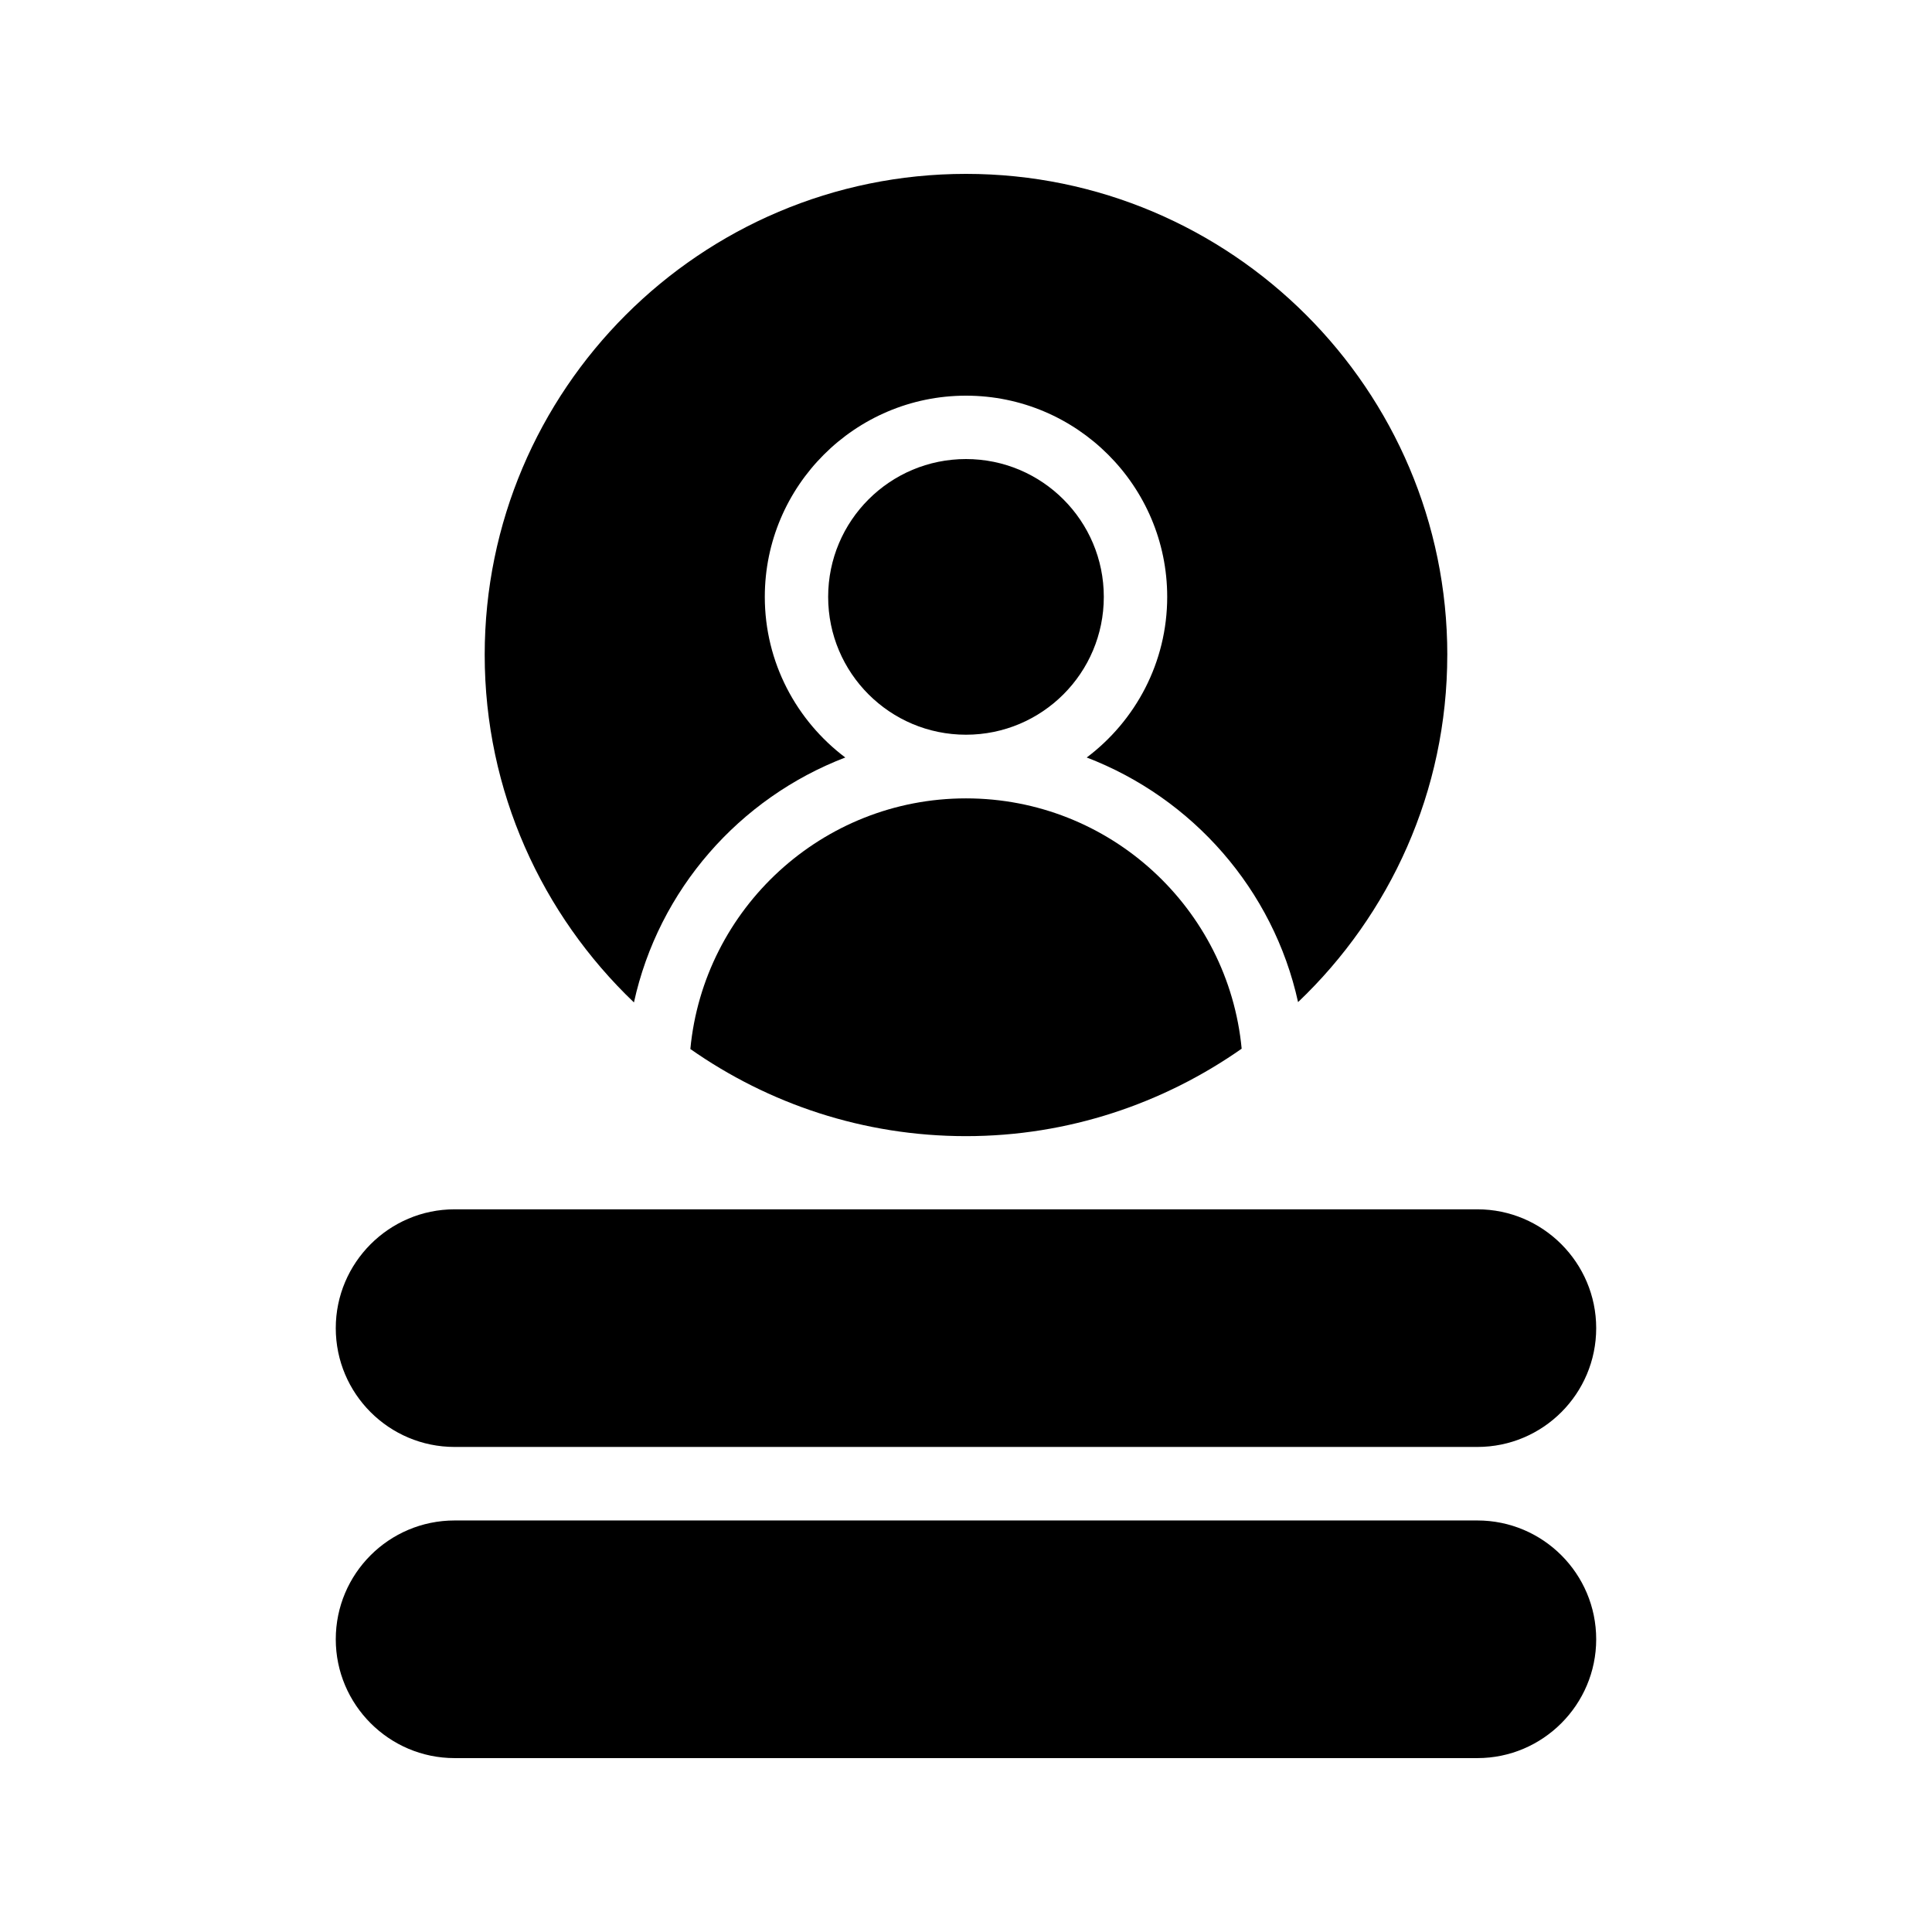 <?xml version="1.0" encoding="UTF-8"?>
<!-- Uploaded to: ICON Repo, www.svgrepo.com, Generator: ICON Repo Mixer Tools -->
<svg fill="#000000" width="800px" height="800px" version="1.1" viewBox="144 144 512 512" xmlns="http://www.w3.org/2000/svg">
 <g>
  <path d="m527.55 317.54c0-70.281-57.266-127.46-127.55-127.46-70.367 0-127.55 57.184-127.55 127.46 0 36.191 15.199 68.855 39.551 92.113 6.551-29.895 27.961-54.16 56.008-64.906-12.93-9.742-21.328-25.191-21.328-42.57 0-29.391 23.93-53.32 53.32-53.32s53.32 23.93 53.32 53.32c0 17.383-8.398 32.832-21.328 42.57 28.047 10.746 49.457 35.016 56.008 64.824 24.344-23.18 39.543-55.844 39.543-92.031z"/>
  <path d="m436.52 302.18c0 20.172-16.352 36.527-36.523 36.527-20.176 0-36.527-16.355-36.527-36.527s16.352-36.527 36.527-36.527c20.172 0 36.523 16.355 36.523 36.527"/>
  <path d="m326.95 422c20.738 14.527 45.848 23.09 73.051 23.09 27.121 0 52.312-8.648 73.051-23.176-3.527-37.199-34.93-66.336-73.051-66.336s-69.523 29.223-73.051 66.422z"/>
  <path d="m535.52 464.48h-271.05c-17.383 0-31.488 14.191-31.488 31.488 0 17.383 14.105 31.488 31.488 31.488h271.05c17.383 0 31.488-14.105 31.488-31.488 0-17.297-14.105-31.488-31.488-31.488z"/>
  <path d="m535.52 546.94h-271.05c-17.383 0-31.488 14.105-31.488 31.488 0 17.297 14.105 31.488 31.488 31.488h271.05c17.383 0 31.488-14.191 31.488-31.488 0-17.379-14.105-31.488-31.488-31.488z"/>
 </g>
</svg>